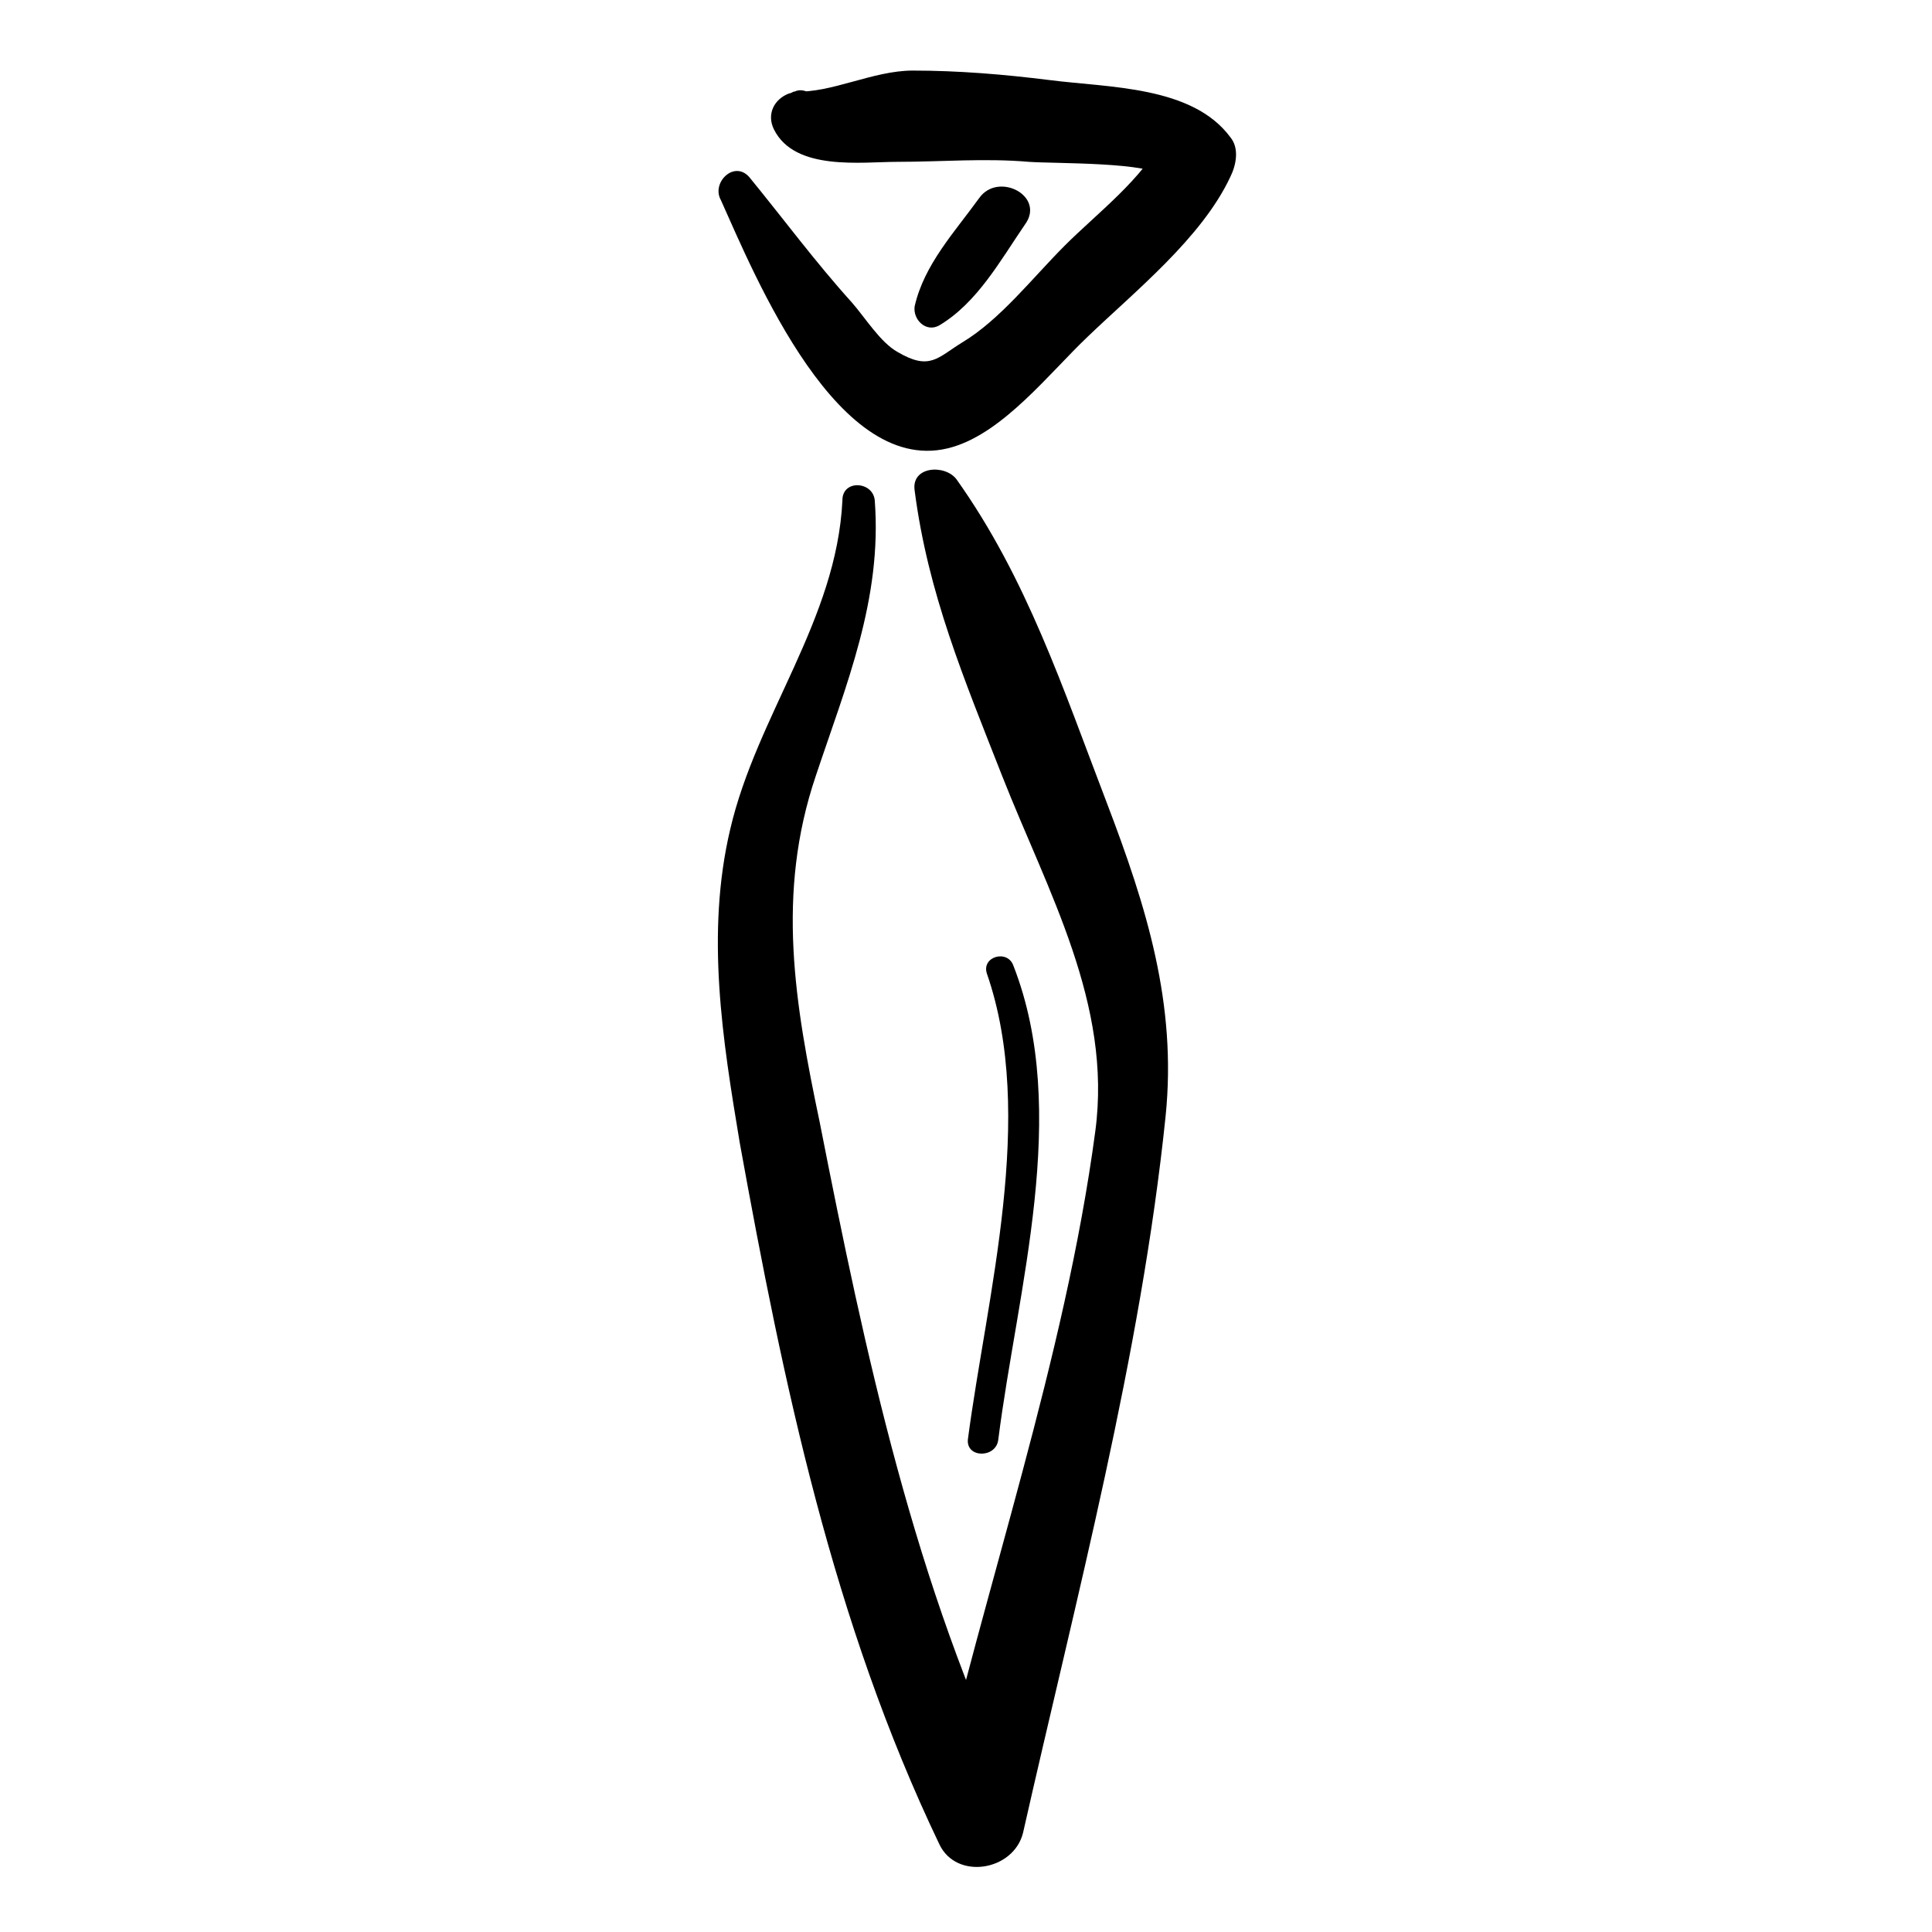 <?xml version="1.0" encoding="UTF-8"?>
<!-- The Best Svg Icon site in the world: iconSvg.co, Visit us! https://iconsvg.co -->
<svg fill="#000000" width="800px" height="800px" version="1.1" viewBox="144 144 512 512" xmlns="http://www.w3.org/2000/svg">
 <g>
  <path d="m335.01 196.96c9.07 20.152 31.234 74.562 61.465 65.496 13.602-4.031 25.695-19.648 35.77-29.223 12.594-12.09 30.23-26.199 37.785-42.32 1.512-3.023 2.519-7.559 0-10.578-10.078-13.602-32.242-13.098-47.863-15.113-12.09-1.512-24.184-2.519-36.273-2.519-10.578 0-21.664 6.047-31.234 5.543l6.551 6.551v-1.512c-2.016 2.016-3.527 3.527-5.543 5.543h1.512c3.527 0 5.543-4.031 4.031-6.551 0-0.504-0.504-1.008-0.504-1.512-1.008-2.019-4.031-3.531-6.047-2.523-0.504 0-1.008 0.504-1.512 0.504-4.031 1.512-6.047 5.543-4.031 9.574 5.543 11.082 23.176 8.566 32.746 8.566 11.586 0 23.176-1.008 34.762 0 7.055 0.504 32.746 0 35.77 4.031v-10.578c-5.543 11.082-17.633 20.152-26.199 28.719s-17.129 19.648-27.207 25.695c-6.551 4.031-8.566 7.559-17.129 2.519-4.535-2.519-8.566-9.07-12.09-13.098-9.574-10.578-18.137-22.168-27.207-33.25-4.023-4.547-10.07 1.5-7.551 6.035z"/>
  <path d="m367.25 276.57c-1.512 31.738-22.672 56.93-29.727 87.16-6.551 27.711-2.016 55.922 2.519 83.129 11.59 63.98 24.688 126.96 52.902 185.9 4.535 9.574 19.648 7.055 22.168-3.023 14.105-62.473 31.234-126.46 37.785-189.94 3.023-29.727-5.039-55.418-15.617-83.129-11.586-30.23-21.16-59.449-39.801-85.648-3.023-4.031-12.09-3.527-11.082 3.023 3.527 27.207 13.098 49.879 23.176 75.57 12.09 30.73 29.223 60.457 24.688 94.211-8.062 60.457-29.223 120.41-42.824 179.86 7.559-1.008 14.609-2.016 22.168-3.023-27.207-56.426-40.305-117.89-52.395-179.36-6.555-31.23-11.594-60.449-1.012-91.688 8.062-24.184 17.633-46.855 15.617-73.051-0.504-5.039-8.566-5.543-8.566 0z"/>
  <path d="m403.52 196.46c-6.551 9.07-14.609 17.633-17.129 28.719-0.504 3.527 3.023 7.055 6.551 5.039 10.078-6.047 16.121-17.129 22.672-26.703 5.543-7.559-7.055-14.109-12.094-7.055z"/>
  <path d="m405.54 402.02c13.098 37.785 0 85.145-5.039 123.43-0.504 5.039 7.559 5.039 8.062 0 5.039-39.801 19.145-86.656 4.031-125.45-1.512-4.535-8.566-2.519-7.055 2.016z"/>
 </g>
</svg>